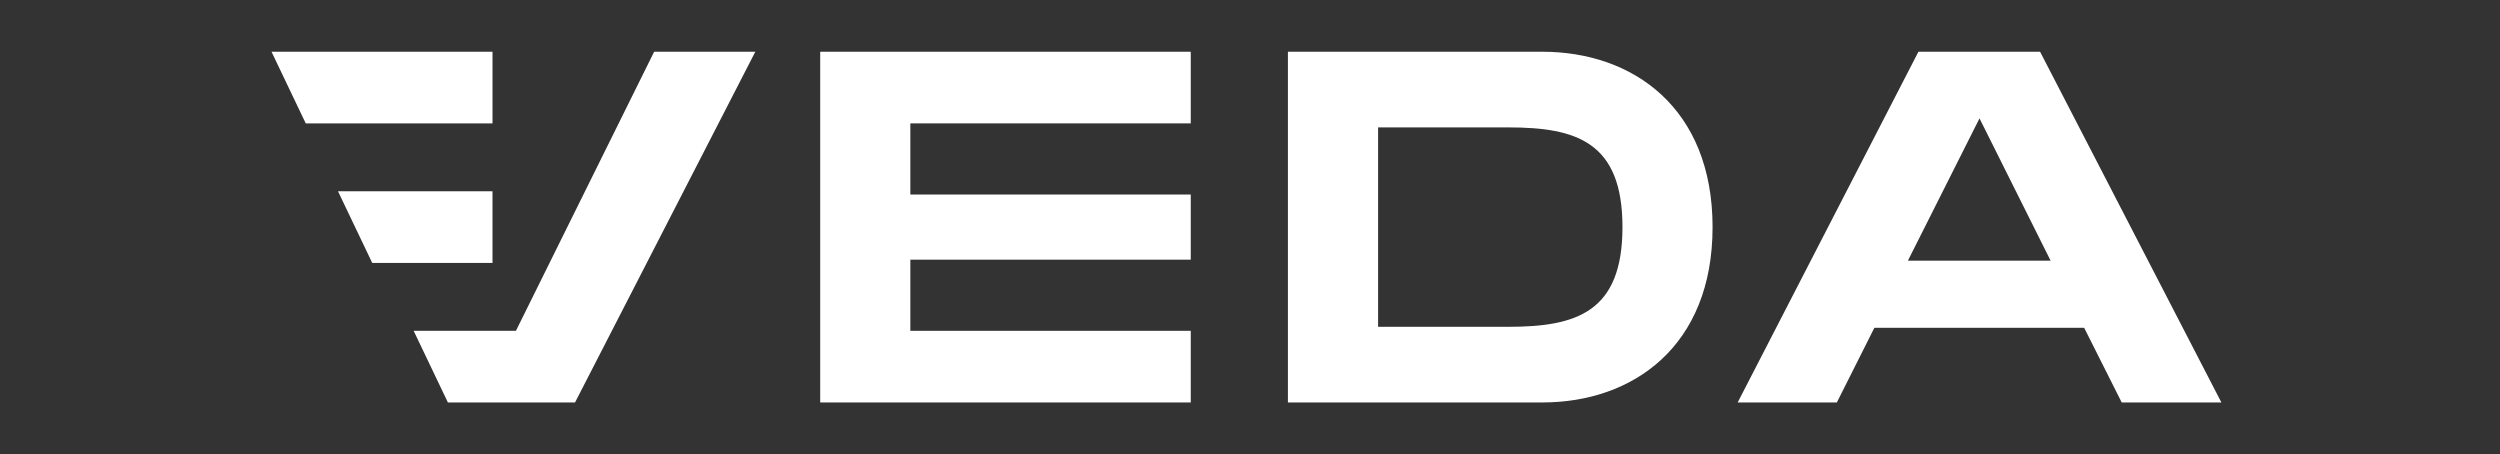 <svg width="655" height="119" viewBox="0 0 655 119" fill="none" xmlns="http://www.w3.org/2000/svg">
<rect x="0" y="0" width="655" height="119" fill="#333333" stroke="none"/>
<path d="M129.038 32.327H80.107L71.137 13.555H129.038V32.327Z" fill="white"/>
<path d="M171.387 13.555H197.892L150.657 105.444H117.347L108.377 86.673H135.172L171.387 13.555Z" fill="white"/>
<path d="M238.51 32.327H311.978V13.555H214.893V105.444H311.978V86.673H238.51V68.032H311.978V50.967H238.51V32.327Z" fill="white"/>
<path fill-rule="evenodd" clip-rule="evenodd" d="M404.084 13.555C427.832 13.555 448.693 28.258 448.693 59.5C448.693 90.742 427.832 105.444 404.084 105.444H337.432V13.555H404.084ZM395.168 85.623C413.011 85.623 425.087 81.816 425.087 59.5C425.087 37.184 413.022 33.377 395.168 33.377H361.061V85.623H395.168Z" fill="white"/>
<path fill-rule="evenodd" clip-rule="evenodd" d="M555.888 105.444L546.054 85.885H491.086L481.251 105.444H455.27L502.627 13.555H534.503L582.001 105.444H555.888ZM499.87 68.295H537.26L518.629 31.014L499.87 68.295Z" fill="white"/>
<path d="M97.527 68.888H129.032V50.116H88.557L97.527 68.888Z" fill="white"/>
</svg>
